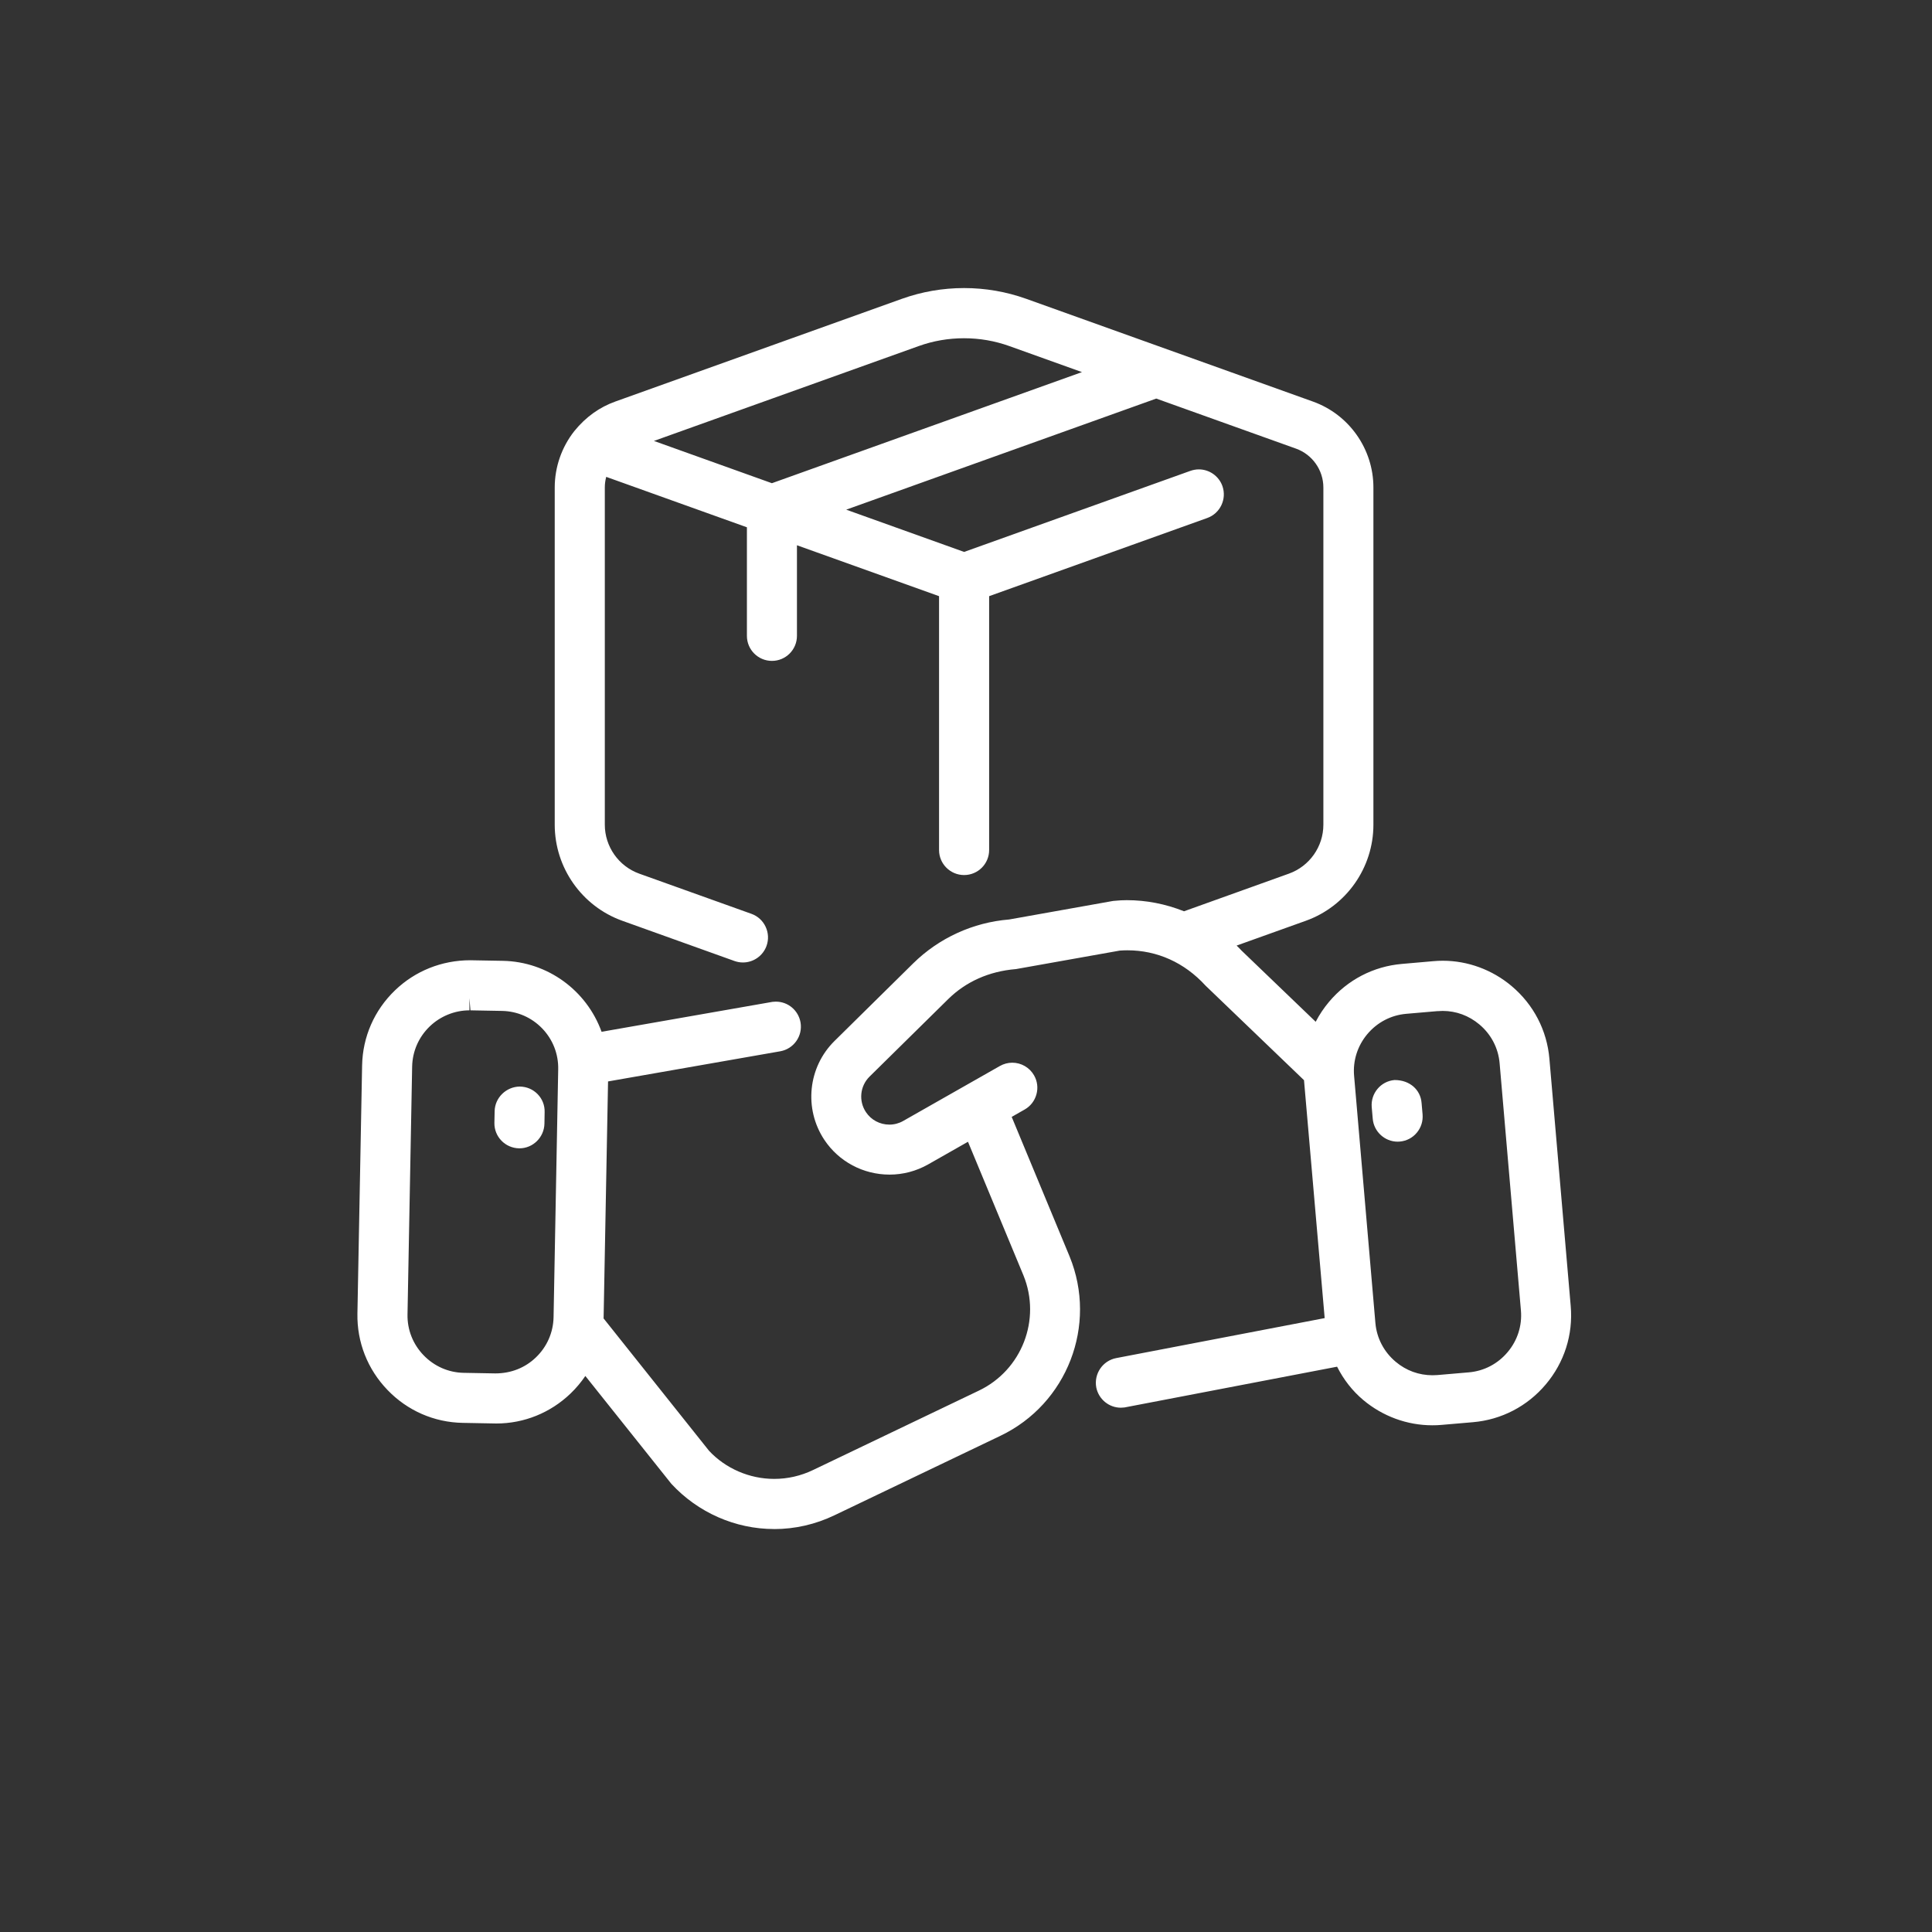 <svg xmlns="http://www.w3.org/2000/svg" id="Layer_1" data-name="Layer 1" viewBox="0 0 400 400"><rect x="0" y="0" width="400" height="400" fill="#333333" stroke="none"/><defs><style>      .cls-1 {        fill: #fff;        stroke-width: 0px;      }    </style></defs><path class="cls-1" d="M160.26,316.57c-8.01,0-15.77-3.41-21.27-9.37l-17.8-22.32c-.88,1.29-1.89,2.5-3.04,3.61-4.18,4.02-9.65,6.23-15.39,6.23l-6.97-.13c-5.92-.11-11.45-2.53-15.56-6.81-4.13-4.28-6.34-9.9-6.23-15.82l.97-51.36c.11-5.91,2.52-11.44,6.81-15.56,4.17-4.02,9.7-6.23,15.57-6.23l6.79.12c9.22.18,17.31,6.11,20.41,14.69l35.4-6.2.69-.04c2.52,0,4.65,1.8,5.1,4.29.49,2.82-1.4,5.5-4.21,5.99l-35.64,6.24-.92,49.02h-.04s21.87,27.45,21.87,27.45c3.4,3.65,8.36,5.82,13.48,5.82,2.8,0,5.52-.62,8.08-1.85l34.31-16.43c8.89-4.25,12.94-14.72,9.23-23.84l-11.49-27.68-8.27,4.7c-2.42,1.37-5.17,2.1-7.96,2.1-5.46,0-10.51-2.69-13.51-7.2-4.28-6.45-3.39-15.06,2.12-20.48l16.27-16.05c5.34-5.26,12.4-8.49,19.87-9.09l21.53-3.84c1.29-.13,2.06-.16,2.83-.16,4.02,0,8.01.77,11.85,2.3l21.71-7.79c4.27-1.53,7.14-5.6,7.14-10.13v-69.82c0-3.59-2.27-6.82-5.65-8.04l-28.95-10.37-64.19,23,24.41,8.75,46.84-16.78c.57-.2,1.16-.31,1.75-.31,2.18,0,4.14,1.38,4.88,3.43.96,2.71-.45,5.68-3.14,6.64l-45.15,16.18v52.56c0,2.86-2.32,5.18-5.18,5.18s-5.19-2.32-5.19-5.18v-52.56l-29.42-10.54v18.76c0,2.86-2.32,5.18-5.18,5.18s-5.18-2.32-5.18-5.18v-22.48l-29.13-10.44c-.19.72-.29,1.45-.29,2.2v69.82c0,4.53,2.87,8.6,7.13,10.13l23.23,8.32c1.3.47,2.34,1.41,2.93,2.67s.66,2.66.19,3.97c-.74,2.05-2.7,3.43-4.88,3.43-.59,0-1.17-.1-1.74-.3l-23.23-8.33c-8.38-3-14-10.99-14-19.89v-69.82c0-4.22,1.44-8.37,4.06-11.68,2.38-2.94,5.24-4.95,8.47-6.11l59.34-21.27c4.14-1.48,8.47-2.23,12.88-2.23s8.74.75,12.88,2.23l59.35,21.27c7.49,2.68,12.52,9.83,12.52,17.79v69.82c0,8.9-5.62,16.89-14,19.89l-14.32,5.13c.34.32.66.65.98,1l15.39,14.78c.76-1.47,1.69-2.86,2.77-4.14,3.83-4.55,9.18-7.33,15.07-7.84l6.52-.57c.66-.06,1.3-.09,1.95-.09,5.17,0,10.24,1.86,14.25,5.24,4.56,3.84,7.33,9.19,7.83,15.08l4.41,51.18c.51,5.9-1.32,11.66-5.15,16.2-3.82,4.54-9.18,7.33-15.08,7.84l-6.52.56c-.62.06-1.27.08-1.92.08-5.2,0-10.26-1.86-14.28-5.23-2.25-1.89-4.06-4.21-5.42-6.9l-44.02,8.44-.75.05c-2.47,0-4.61-1.77-5.09-4.2-.52-2.82,1.33-5.53,4.12-6.07l43.17-8.28-4.28-49.26-20.37-19.56c-4.4-4.82-10.06-7.33-16.2-7.33-.52,0-1.05.02-1.57.06l-21.5,3.83c-5.6.45-10.4,2.64-14.03,6.22l-16.28,16.04c-1.98,1.95-2.29,5.04-.75,7.35,1.07,1.62,2.89,2.59,4.86,2.59.99,0,1.98-.26,2.84-.75l20.04-11.39c.77-.44,1.66-.68,2.56-.68,1.86,0,3.59,1,4.51,2.62.69,1.2.86,2.61.49,3.94s-1.23,2.45-2.43,3.13l-2.69,1.53,11.99,28.9c5.81,14.21-.49,30.52-14.33,37.13l-34.31,16.43c-3.97,1.91-8.21,2.88-12.58,2.88ZM297.63,209.34l-6.49.56c-3.14.27-5.99,1.76-8.04,4.19-2.04,2.43-3.02,5.5-2.75,8.63l4.41,51.18c.27,3.13,1.76,5.99,4.2,8.04,2.17,1.83,4.81,2.79,7.63,2.79l1.01-.04,6.51-.56c3.14-.27,5.99-1.76,8.03-4.19,2.05-2.43,3.02-5.49,2.75-8.63l-4.41-51.18c-.27-3.13-1.75-5.98-4.19-8.03-2.18-1.83-4.81-2.8-7.61-2.8l-1.05.05ZM97.18,209.18c-3.02,0-6.01,1.21-8.2,3.32-2.29,2.2-3.58,5.15-3.65,8.3l-.96,51.36c-.06,3.14,1.12,6.14,3.33,8.43s5.15,3.58,8.29,3.64c0,0,6.54.12,6.55.12,3.29,0,6.2-1.18,8.42-3.32,2.29-2.2,3.58-5.15,3.65-8.3l.96-51.36c.06-3.16-1.11-6.15-3.31-8.44-2.2-2.28-5.15-3.57-8.31-3.63l-6.55-.12-.21-2.52v2.52ZM159.82,100.04l64.19-23-15.04-5.39c-3.01-1.08-6.16-1.62-9.38-1.62s-6.38.54-9.38,1.62l-54.82,19.64,24.42,8.75ZM107.49,237.75c-2.9-.05-5.18-2.42-5.13-5.27l.05-2.43c.05-2.77,2.38-5.06,5.2-5.09,1.46.02,2.75.59,3.72,1.59.96,1,1.47,2.31,1.43,3.7l-.04,2.41c-.07,2.82-2.38,5.09-5.18,5.09h-.06ZM289.37,236.37c-2.68,0-4.94-2.09-5.16-4.75l-.21-2.4c-.24-2.85,1.88-5.37,4.71-5.61h.05c3.14,0,5.34,2.03,5.56,4.72l.21,2.4c.11,1.39-.31,2.73-1.2,3.79-.89,1.07-2.15,1.71-3.52,1.83l-.44.02Z"></path></svg>